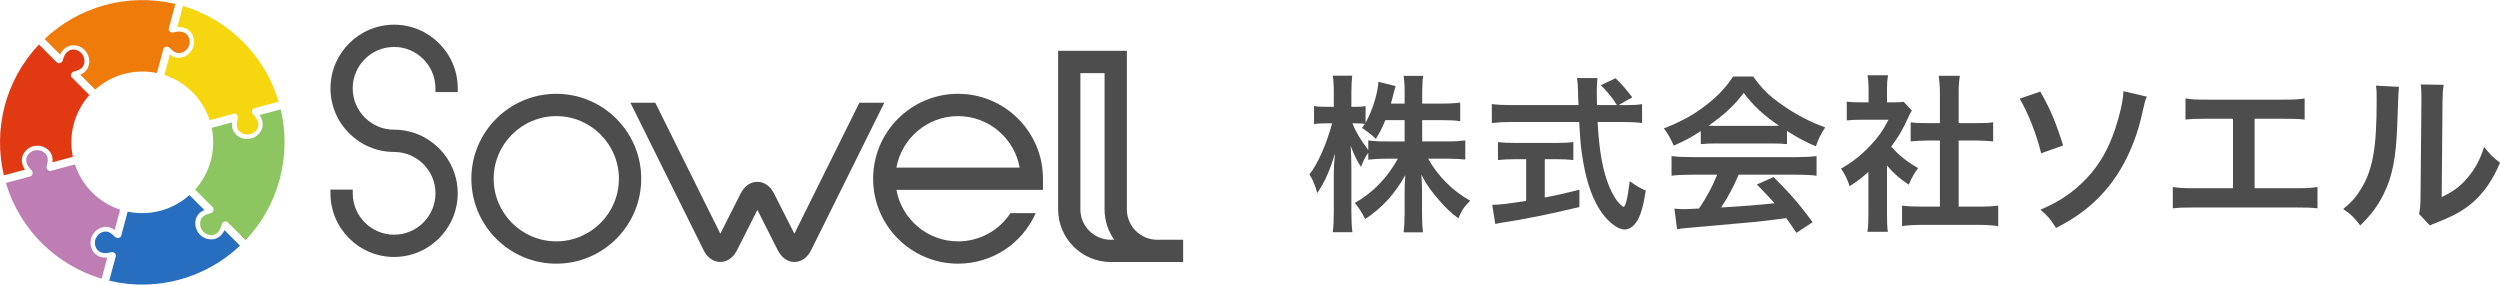 <?xml version="1.0" encoding="UTF-8"?><svg id="_レイヤー_2" xmlns="http://www.w3.org/2000/svg" viewBox="0 0 591.64 67.36"><defs><style>.cls-1{fill:#4e4d4e;}.cls-1,.cls-2,.cls-3,.cls-4,.cls-5,.cls-6,.cls-7{stroke-width:0px;}.cls-2{fill:#286ebe;}.cls-3{fill:#e13911;}.cls-4{fill:#be7eb4;}.cls-5{fill:#8dc661;}.cls-6{fill:#ef7c0a;}.cls-7{fill:#f6d60f;}</style></defs><g id="_文字"><path class="cls-1" d="M93.26,60.81c-8.31,0-15.06-6.76-15.06-15.06v-.88h5.28v.88c0,5.4,4.39,9.79,9.79,9.79s9.79-4.39,9.79-9.79-4.39-9.79-9.79-9.79c-8.31,0-15.06-6.76-15.06-15.06s6.76-15.06,15.06-15.06,15.06,6.76,15.06,15.06v.88h-5.28v-.88c0-5.4-4.39-9.79-9.79-9.79s-9.79,4.39-9.79,9.79,4.39,9.79,9.79,9.79c8.31,0,15.06,6.76,15.06,15.06s-6.76,15.06-15.06,15.06Z"/><path class="cls-1" d="M131.65,62.4c-11.08,0-20.1-9.01-20.1-20.1s9.01-20.1,20.1-20.1,20.1,9.01,20.1,20.1-9.02,20.1-20.1,20.1ZM131.65,27.48c-8.17,0-14.82,6.65-14.82,14.82s6.65,14.82,14.82,14.82,14.82-6.65,14.82-14.82-6.65-14.82-14.82-14.82Z"/><path class="cls-1" d="M280,62.01h-17.13c-6.87,0-12.46-5.59-12.46-12.46V12.03h16.27v37.52c0,3.96,3.22,7.19,7.19,7.19h6.13v5.28ZM255.68,17.31v32.24c0,3.96,3.22,7.19,7.19,7.19h.82c-1.44-2.03-2.29-4.51-2.29-7.19V17.31h-5.72Z"/><path class="cls-1" d="M203.38,24.31l-15.39,31-4.82-9.54c-.88-1.74-2.32-2.74-3.94-2.74h0c-1.62,0-3.06,1-3.94,2.74l-4.82,9.54-15.39-31h-5.89l17.33,34.91c.87,1.75,2.3,2.76,3.93,2.77,1.64,0,3.06-.99,3.95-2.74l4.84-9.58,4.84,9.58c.88,1.74,2.31,2.74,3.93,2.74h.01c1.62,0,3.05-1.01,3.93-2.77l17.33-34.91h-5.89Z"/><path class="cls-1" d="M239.12,50.44c-2.7,4.13-7.32,6.68-12.39,6.68-7.27,0-13.34-5.26-14.58-12.18h34.68v-2.64c0-11.08-9.01-20.1-20.1-20.1s-20.1,9.01-20.1,20.1,9.01,20.1,20.1,20.1c8,0,15.15-4.68,18.38-11.96h-5.98ZM226.73,27.48c7.27,0,13.34,5.26,14.58,12.18h-29.17c1.25-6.92,7.31-12.18,14.58-12.18Z"/><path class="cls-3" d="M18.02,11.81c-1.75-.45-2.79.86-3.14,2.4-.14.6-.77.89-1.29.69l-4.37-4.37-.06.06h0C1.12,19.12-1.62,30.81.91,41.49l5.01-1.34c-.48-.69-.74-1.43-.76-2.15-.02-.89.33-1.73,1.01-2.42.7-.71,1.69-1.11,2.71-1.1,1.03,0,2.01.43,2.69,1.15.85.9.95,1.91.85,2.78l4.82-1.29c-1.05-5.04.24-10.47,3.86-14.55h.01s.06-.06.06-.06l-4.31-4.31c-.2-.51.07-1.13.65-1.28,1.05-.29,2.04-.61,2.38-1.77.42-1.4-.47-2.96-1.89-3.33Z"/><path class="cls-4" d="M6.9,36.3c-1.26,1.29-.65,2.84.51,3.93.45.42.38,1.11-.05,1.46l-5.96,1.6.02.08h0c3.36,11.22,12.11,19.44,22.63,22.59l1.34-5.01c-.83.07-1.6-.07-2.24-.42-.78-.43-1.33-1.15-1.59-2.09-.27-.96-.12-2.01.4-2.9.52-.88,1.37-1.52,2.34-1.76,1.2-.29,2.13.13,2.84.66l1.29-4.82c-4.89-1.61-8.94-5.44-10.67-10.62h0s-.02-.09-.02-.09l-5.89,1.58c-.54-.09-.94-.63-.79-1.21.28-1.05.49-2.08-.34-2.95-1.01-1.06-2.8-1.07-3.83-.03Z"/><path class="cls-2" d="M22.56,58.18c.48,1.74,2.14,1.98,3.65,1.52.59-.18,1.16.22,1.24.77l-1.6,5.96.08.02h0c11.4,2.69,22.89-.77,30.87-8.31l-3.67-3.67c-.36.76-.86,1.35-1.49,1.73-.76.46-1.66.58-2.61.33-.97-.25-1.8-.91-2.31-1.8-.51-.89-.63-1.95-.35-2.9.35-1.19,1.18-1.78,1.99-2.13l-3.53-3.53c-3.84,3.43-9.18,5.02-14.53,3.93h0s-.08-.03-.08-.03l-1.58,5.89c-.34.42-1.01.5-1.44.08-.77-.77-1.55-1.46-2.72-1.18-1.42.34-2.33,1.89-1.94,3.3Z"/><path class="cls-5" d="M49.33,55.56c1.75.45,2.79-.86,3.14-2.4.14-.6.77-.89,1.29-.69l4.37,4.37.06-.06h0c8.03-8.53,10.78-20.21,8.24-30.9l-5.01,1.34c.48.69.74,1.43.76,2.15.02.89-.33,1.73-1.01,2.42-.7.71-1.69,1.11-2.71,1.1-1.03,0-2.01-.43-2.69-1.15-.85-.9-.95-1.91-.85-2.78l-4.82,1.29c1.05,5.04-.24,10.47-3.86,14.55h-.01s-.06.06-.06.06l4.31,4.31c.2.51-.07,1.13-.65,1.28-1.05.29-2.04.61-2.38,1.77-.42,1.4.47,2.96,1.89,3.33Z"/><path class="cls-7" d="M60.45,31.06c1.26-1.29.65-2.84-.51-3.93-.45-.42-.38-1.11.05-1.46l5.96-1.6-.02-.08h0c-3.36-11.22-12.11-19.44-22.63-22.59l-1.34,5.01c.83-.07,1.6.07,2.24.42.78.43,1.33,1.15,1.59,2.09.27.96.12,2.01-.4,2.9-.52.88-1.37,1.52-2.34,1.76-1.2.29-2.13-.13-2.84-.66l-1.29,4.82c4.89,1.61,8.94,5.44,10.67,10.62h0s.02.09.02.09l5.89-1.58c.54.09.94.63.79,1.21-.28,1.05-.49,2.08.34,2.95,1.01,1.06,2.8,1.07,3.83.03Z"/><path class="cls-6" d="M44.79,9.19c-.48-1.74-2.14-1.98-3.65-1.52-.59.18-1.16-.22-1.24-.77l1.6-5.96-.08-.02h0c-11.4-2.69-22.89.77-30.87,8.31l3.67,3.67c.36-.76.86-1.35,1.49-1.73.76-.46,1.66-.58,2.61-.33.97.25,1.8.91,2.31,1.8.51.89.63,1.95.35,2.9-.35,1.19-1.18,1.78-1.99,2.13l3.53,3.53c3.84-3.43,9.18-5.02,14.53-3.93h0s.08.03.08.03l1.58-5.89c.34-.42,1.01-.5,1.44-.08.77.77,1.55,1.46,2.72,1.18,1.42-.34,2.33-1.89,1.94-3.3Z"/><path class="cls-1" d="M336.57,33.47h5.92c1.84,0,3-.08,4.28-.24v4.52c-1.32-.12-2.6-.2-4.32-.2h-4.48c2.36,4.2,5.8,7.6,9.96,9.96-1.4,1.36-1.92,2.12-2.8,4.16-1.68-1.24-2.92-2.4-4.48-4.2-2.08-2.4-2.92-3.6-4.28-6.12.12,1.36.16,2.8.16,3.96v5.04c0,1.96.08,3.36.24,4.64h-4.6c.16-1.32.24-2.8.24-4.64v-4.76c0-1.12.04-2.56.16-4.12-2.6,4.56-5.4,7.64-9.48,10.36-1-1.88-1.6-2.8-2.48-3.8,4.28-2.4,7.76-6,10.2-10.48h-2.64c-1.76,0-3.04.08-4.36.24v-1.64c-.72,1-1.2,1.92-1.72,3.36-1.04-1.64-1.68-2.92-2.44-5,.08,1.32.16,3.52.16,5.28v10.24c0,2.12.08,3.64.24,4.92h-4.64c.16-1.32.24-2.84.24-4.92v-8.6c0-1.6.04-2.64.28-5.16-1.16,3.96-2.36,6.72-4.2,9.44-.48-1.88-1-3.08-1.84-4.44,2-2.52,4.08-7.28,5.36-12.08h-1.6c-1.2,0-1.96.04-2.68.2v-4.32c.68.16,1.4.2,2.68.2h2v-3.24c0-2.08-.08-3.12-.24-4.12h4.6c-.12,1.04-.2,2.24-.2,4.12v3.24h1.2c1,0,1.48-.04,2.16-.16v3.96c1.6-2.84,2.92-7.08,3.04-9.72l4.08,1.04c-.16.44-.28.88-.6,2.16-.24.92-.32,1.2-.52,1.96h3.24v-2.76c0-1.68-.08-2.76-.24-3.8h4.64c-.16,1-.24,2.12-.24,3.8v2.76h4.72c1.96,0,3.12-.08,4.28-.24v4.4c-1.16-.16-2.48-.24-4.28-.24h-4.72v5.04ZM327.85,28.43c-.76,1.84-1.04,2.44-2.24,4.44q-.96-1-3.28-2.6c.36-.48.48-.64.68-.96-.56-.08-1.24-.12-1.96-.12h-1c.84,2.08,2,4,3.76,6.32v-2.28c1.28.16,2.44.24,4.36.24h4.24v-5.04h-4.56Z"/><path class="cls-1" d="M384.73,24.87c1.88,0,2.88-.04,3.88-.24v4.48c-1.12-.16-2.68-.24-4.68-.24h-5.84c.36,6.96,1.24,11.72,2.8,15.4.76,1.76,1.56,3.12,2.4,3.96.4.4.8.72.92.72.48,0,.96-1.92,1.48-6.08,1.68,1.2,2.36,1.6,3.8,2.24-.6,3.84-1.28,6.08-2.28,7.52-.76,1.08-1.72,1.68-2.76,1.68-1.52,0-3.56-1.52-5.32-3.88-2.04-2.84-3.56-6.88-4.44-12.04-.56-3.24-.64-3.96-.96-9.52h-16c-1.76,0-3.2.08-4.68.24v-4.48c1.24.16,2.72.24,4.68.24h15.84q-.12-2.08-.12-3.28c0-1-.12-2.4-.24-3.12h4.84c-.12,1-.16,2.08-.16,3.24,0,.68,0,1.84.04,3.16h4.72c-1.12-1.8-2.04-2.92-3.8-4.72l3.48-1.64c1.72,1.72,2.2,2.24,3.96,4.52l-3.24,1.84h1.68ZM358.54,37.67c-1.52,0-2.92.08-4.04.2v-4.24c1,.12,2.36.2,4.12.2h9.68c1.76,0,3.04-.08,4.04-.2v4.24c-1.16-.12-2.48-.2-4-.2h-2.76v9.08c2.8-.56,4.36-.88,8.2-1.84v4.08c-6.76,1.64-13.08,2.92-18.44,3.72-.36.08-.8.16-1.48.28l-.72-4.52c1.68,0,3.56-.24,8.04-.92v-9.88h-2.64Z"/><path class="cls-1" d="M402.5,31.03c-2.48,1.6-3.6,2.2-6.4,3.44-.68-1.6-1.32-2.72-2.32-4.08,4.32-1.72,7-3.2,10.04-5.56,2.64-2.04,4.68-4.16,6.32-6.72h4.76c2.12,2.96,3.72,4.52,6.76,6.64,3.4,2.4,6.64,4.08,10.28,5.4-1.12,1.72-1.64,2.84-2.2,4.48-2.52-1.08-4.04-1.88-6.84-3.64v3.12c-1.04-.12-2.08-.16-3.6-.16h-13.36c-1.16,0-2.36.04-3.44.16v-3.08ZM400.3,41.34c-2.04,0-3.4.08-4.72.24v-4.64c1.32.16,2.84.24,4.72.24h24.92c1.96,0,3.36-.08,4.68-.24v4.64c-1.32-.16-2.68-.24-4.68-.24h-13.76c-1.24,2.92-2.48,5.28-4.16,7.76q7.08-.4,12.68-1c-1.28-1.4-1.96-2.12-4.2-4.44l3.96-1.76c4.28,4.32,6,6.32,9.24,10.68l-3.84,2.52c-1.32-1.96-1.72-2.52-2.4-3.48-3.32.44-5.72.72-7.2.88-3.96.36-11.88,1.08-13.48,1.2-2.24.16-4.24.36-5.16.56l-.64-4.88c1.08.08,1.76.12,2.32.12.28,0,1.48-.04,3.52-.16,1.96-2.96,3.2-5.28,4.28-8h-6.08ZM419.26,29.79c.64,0,1,0,1.76-.04-3.68-2.52-5.96-4.6-8.36-7.76-2.12,2.84-4.6,5.16-8.32,7.76.68.04.92.04,1.64.04h13.28Z"/><path class="cls-1" d="M446.57,50.78c0,1.88.04,2.88.2,4.08h-4.84c.2-1.2.24-2.28.24-4.16v-10.04c-1.56,1.44-2.4,2.08-4.44,3.4-.48-1.52-1.2-2.96-2.04-4.16,2.8-1.6,4.72-3.12,6.88-5.4,1.88-1.96,3.04-3.6,4.36-6.16h-6.52c-1.44,0-2.28.04-3.36.16v-4.44c1,.12,1.84.16,3.16.16h2v-3.36c0-1.04-.08-2.12-.24-3.04h4.84c-.16.92-.24,1.8-.24,3.12v3.28h1.64c1.24,0,1.8-.04,2.32-.12l1.92,2.08c-.36.6-.6,1-.88,1.68-1.32,2.88-2.08,4.2-4,6.84,1.88,2.12,3.72,3.56,6.36,5.08-.96,1.28-1.56,2.4-2.2,3.92-2.08-1.36-3.44-2.52-5.16-4.52v11.6ZM463.53,48.9h4.8c2,0,3.32-.08,4.56-.24v4.84c-1.4-.2-2.96-.28-4.56-.28h-13.68c-1.6,0-3.12.08-4.52.28v-4.84c1.28.16,2.68.24,4.6.24h4.36v-15.64h-3c-1.36,0-2.64.08-3.92.2v-4.52c1.16.16,2.2.2,3.92.2h3v-7.04c0-1.64-.08-2.6-.28-4.16h5c-.24,1.6-.28,2.44-.28,4.16v7.04h4.24c1.8,0,2.8-.04,3.92-.2v4.52c-1.28-.12-2.52-.2-3.92-.2h-4.24v15.64Z"/><path class="cls-1" d="M482.85,21.67c2.44,4.32,3.64,7.16,5.4,12.76l-5.2,1.84c-1.12-4.56-3.04-9.44-5.08-12.92l4.88-1.68ZM508.05,22.87c-.36.84-.48,1.2-1.08,3.92-1.56,7.2-4.72,13.76-8.88,18.44-3.16,3.6-6.6,6.2-11.52,8.72-1.32-2.12-1.92-2.8-3.68-4.32,4.68-2,8.04-4.32,11.12-7.64,2.88-3.12,4.88-6.56,6.52-11.36,1.16-3.48,1.88-6.6,2-9.04l5.52,1.28Z"/><path class="cls-1" d="M533.57,44.54h9.68c2.8,0,3.64-.04,5.2-.28v5.04c-1.44-.16-2.48-.2-5.12-.2h-24c-2.64,0-3.68.04-5.12.2v-5.04c1.56.24,2.4.28,5.2.28h9.04v-16.44h-6.12c-2.64,0-3.68.04-5.12.2v-5c1.52.24,2.48.28,5.2.28h17.8c2.72,0,3.68-.04,5.2-.28v5c-1.44-.16-2.44-.2-5.12-.2h-6.72v16.44Z"/><path class="cls-1" d="M567.73,20.55q-.16,1.12-.4,8.96c-.28,7.8-1.16,12.32-3.24,16.44-1.36,2.76-2.88,4.8-5.52,7.4-1.56-2-2.16-2.6-4.04-3.88,1.96-1.6,2.92-2.68,4.12-4.6,2.88-4.6,3.8-9.76,3.8-20.96,0-2.2,0-2.56-.16-3.64l5.44.28ZM578.32,20.07c-.2,1.16-.24,1.84-.28,3.8l-.2,22.76c2.8-1.32,4.4-2.52,6.12-4.56,1.84-2.16,3-4.36,3.92-7.32,1.4,1.8,1.92,2.32,3.76,3.76-1.64,3.96-3.72,6.96-6.36,9.32-2.28,1.96-4.36,3.16-8.52,4.8-.88.32-1.2.48-1.72.72l-2.56-2.72c.28-1.16.32-2.04.36-4.24l.2-22.56v-1.2c0-1-.04-1.88-.16-2.64l5.44.08Z"/></g></svg>